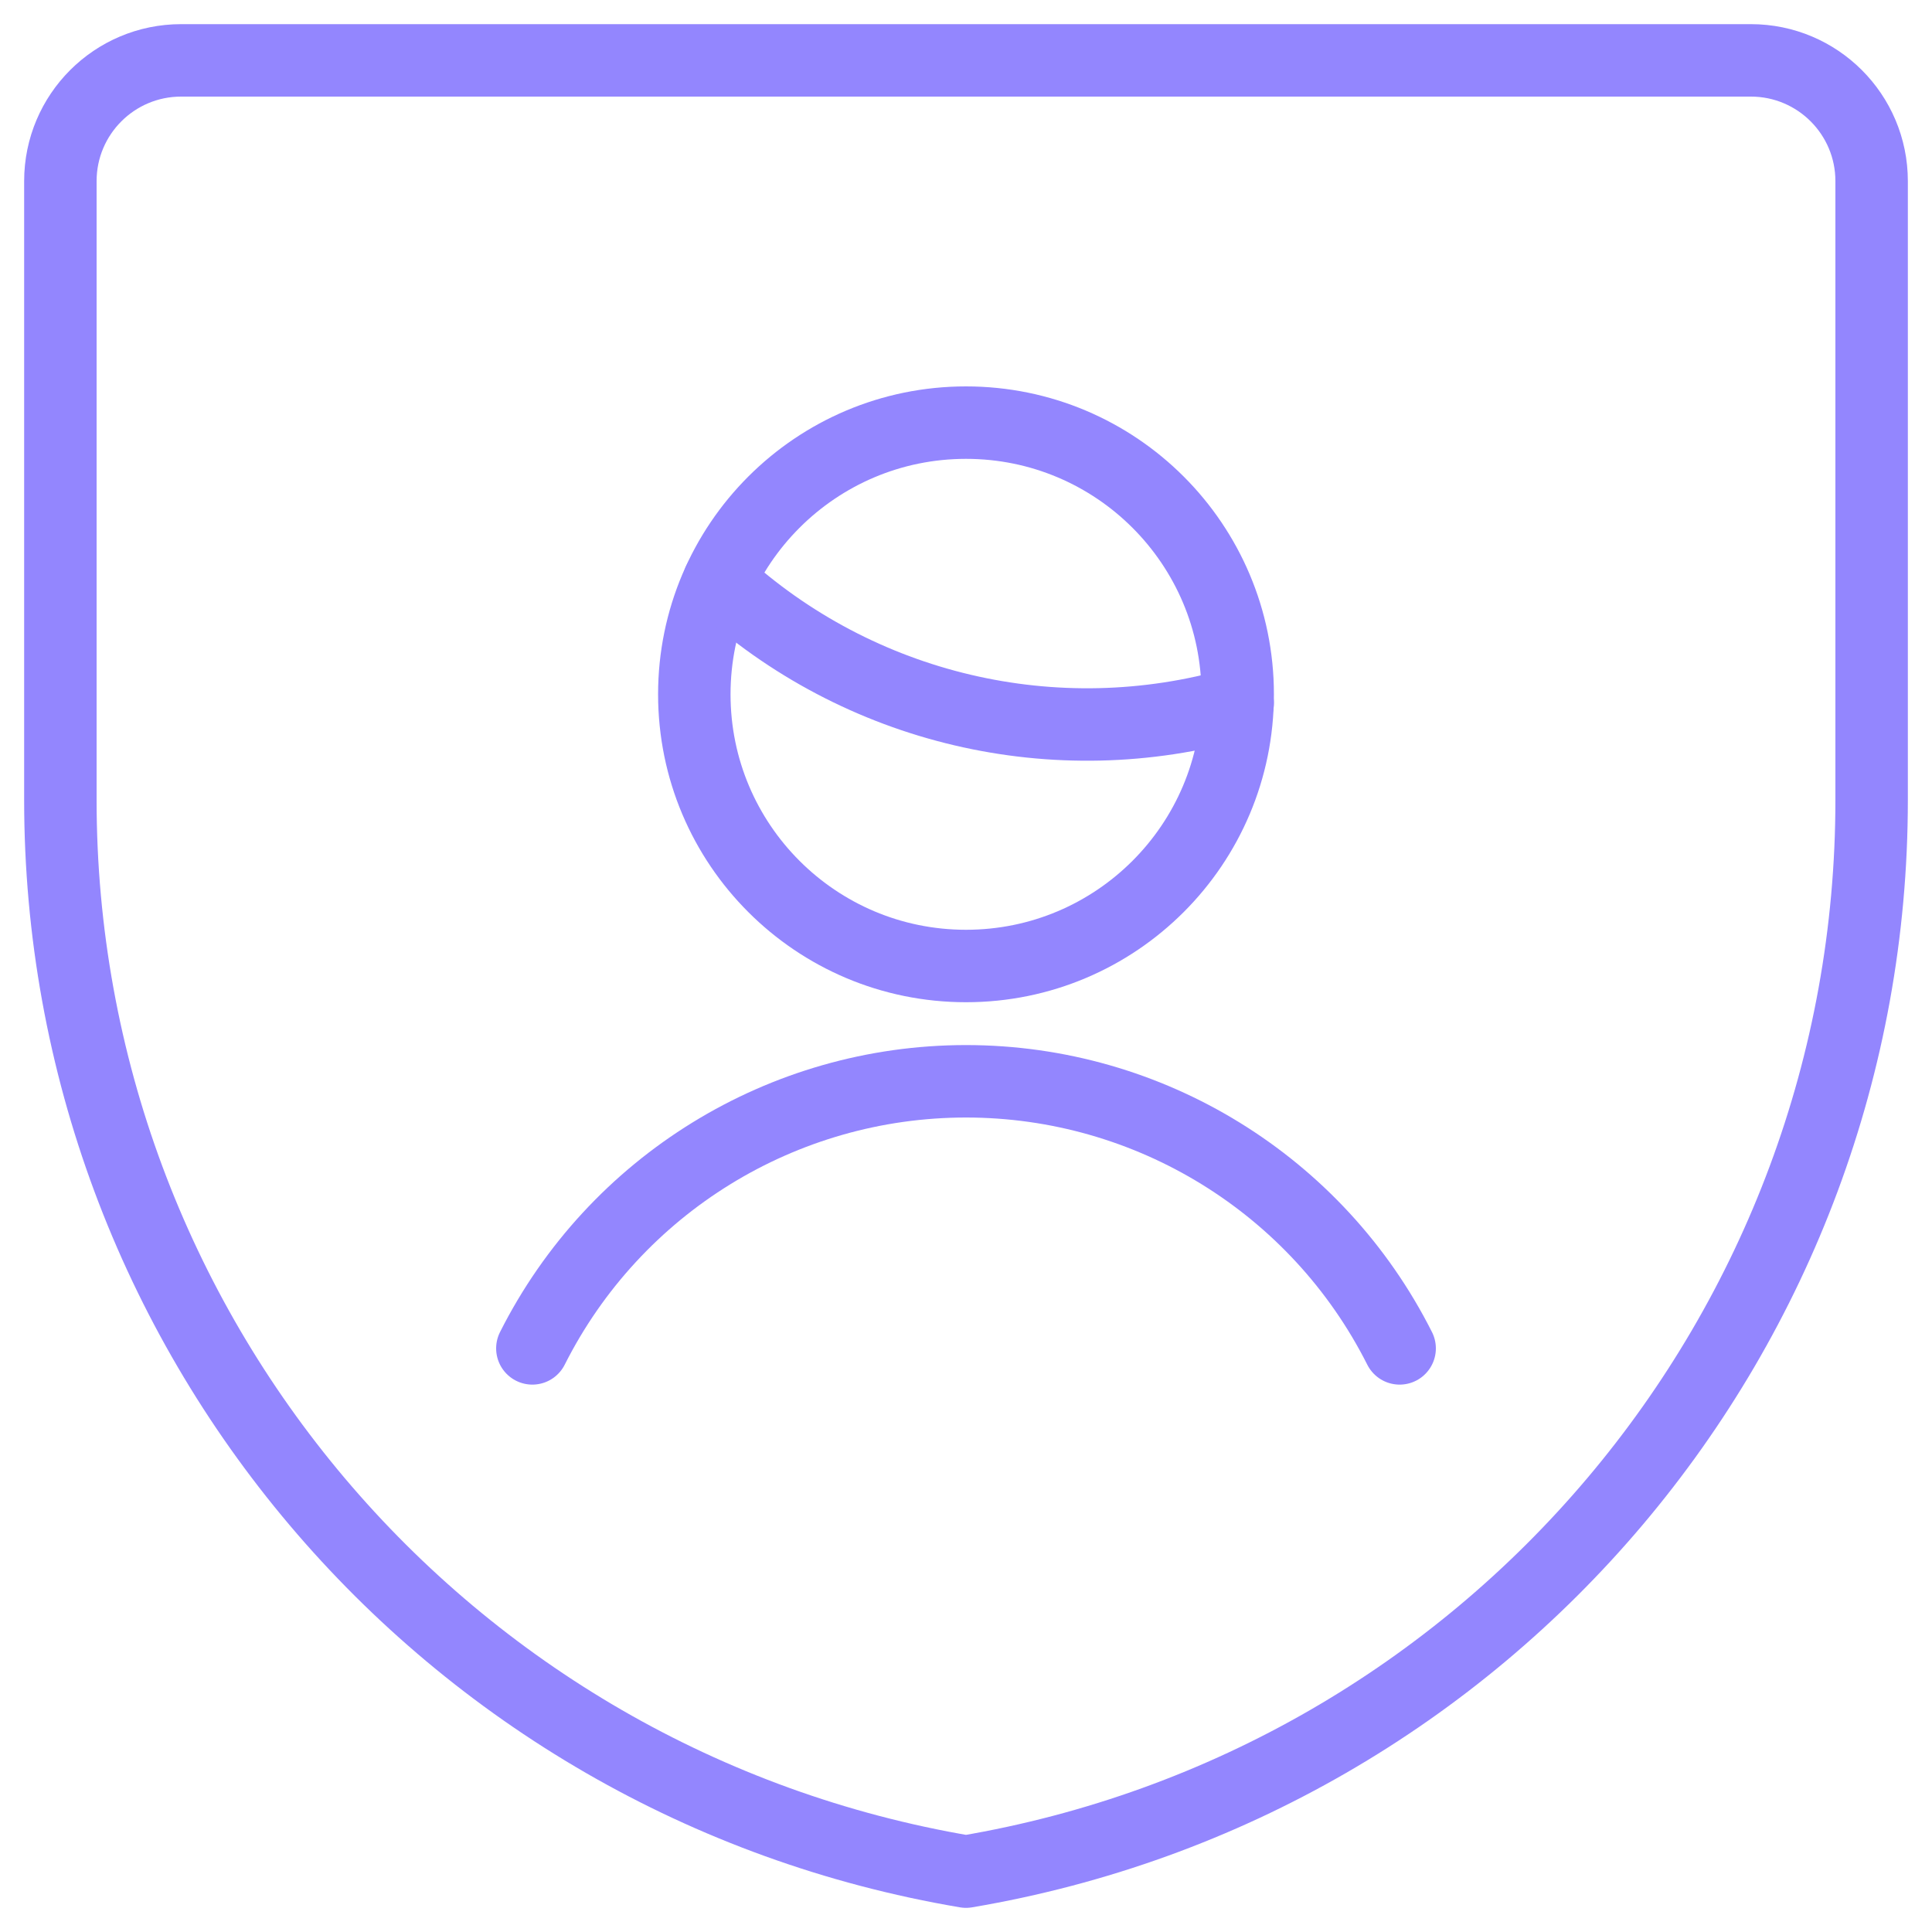 <svg width="40" height="40" viewBox="0 0 40 40" fill="none" xmlns="http://www.w3.org/2000/svg">
<path fill-rule="evenodd" clip-rule="evenodd" d="M38.75 16.562C38.752 27.542 30.827 36.92 20 38.75C9.173 36.92 1.249 27.542 1.25 16.562V3.75C1.25 2.369 2.369 1.25 3.75 1.25H36.25C37.631 1.25 38.75 2.369 38.75 3.75V16.562Z" stroke="#9386FE" stroke-width="1.5" stroke-linecap="round" stroke-linejoin="round"/>
<path fill-rule="evenodd" clip-rule="evenodd" d="M20 20C23.107 20 25.625 17.482 25.625 14.375C25.625 11.268 23.107 8.75 20 8.75C16.893 8.75 14.375 11.268 14.375 14.375C14.375 17.482 16.893 20 20 20Z" stroke="#9386FE" stroke-width="1.5" stroke-linecap="round" stroke-linejoin="round"/>
<path d="M28.978 27.917C27.27 24.526 23.797 22.387 20 22.387C16.203 22.387 12.73 24.526 11.022 27.917" stroke="#9386FE" stroke-width="1.5" stroke-linecap="round" stroke-linejoin="round"/>
<path d="M25.625 14.56C21.85 15.647 17.78 14.689 14.887 12.032" stroke="#9386FE" stroke-width="1.5" stroke-linecap="round" stroke-linejoin="round"/>
</svg>
